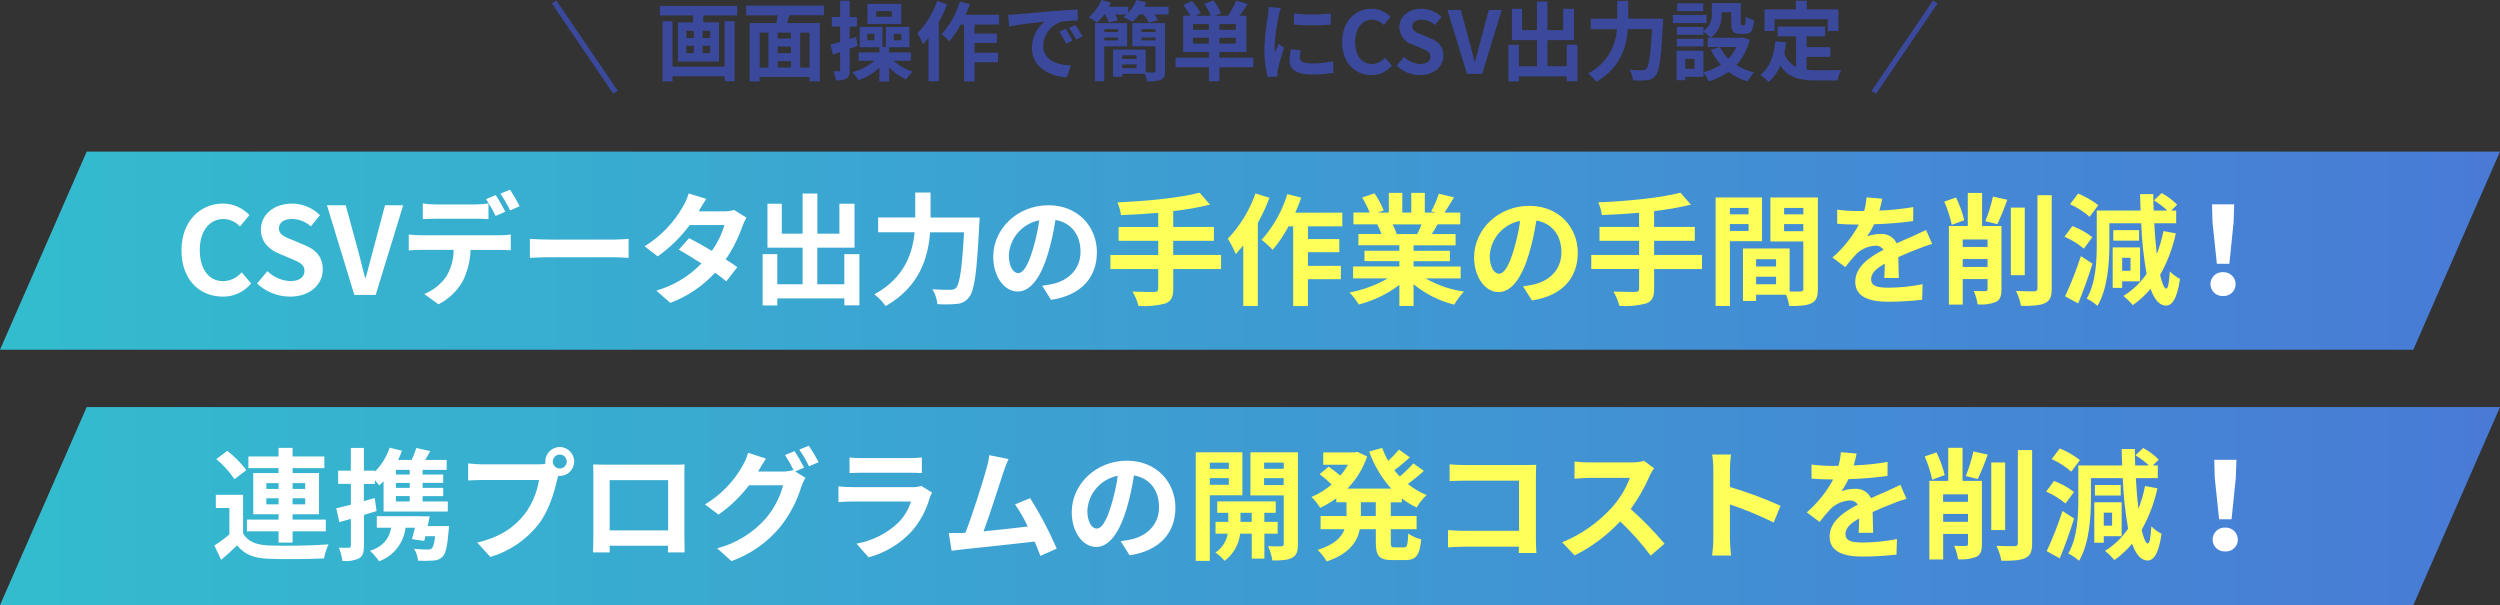 <?xml version="1.0" encoding="UTF-8"?><svg id="_レイヤー_2" xmlns="http://www.w3.org/2000/svg" xmlns:xlink="http://www.w3.org/1999/xlink" viewBox="0 0 557.25 134.9"><rect x="0" y="0" width="557.25" height="134.9" fill="#333333" stroke="none"/><defs><style>.cls-1{fill:url(#_名称未設定グラデーション_2);}.cls-2{fill:#fff;}.cls-3{fill:url(#_名称未設定グラデーション_2-2);}.cls-4{fill:#3a499c;}.cls-5{fill:#ffff5a;}</style><linearGradient id="_名称未設定グラデーション_2" x1="1058.26" y1="-17.8" x2="1059.26" y2="-17.8" gradientTransform="translate(-589714.57 -730.4) scale(557.25 -44.17)" gradientUnits="userSpaceOnUse"><stop offset="0" stop-color="#33bcce"/><stop offset="1" stop-color="#497ad6"/></linearGradient><linearGradient id="_名称未設定グラデーション_2-2" gradientTransform="translate(-589714.57 -673.45) scale(557.25 -44.17)" xlink:href="#_名称未設定グラデーション_2"/></defs><g id="_レイヤー_1-2"><g id="_グループ_17904"><g id="_グループ_17899"><g id="_グループ_17895"><path id="_パス_39653" class="cls-4" d="M136.71,20.91L123,.77l1-.68,13.71,20.14-.99.67Z"/><path id="_パス_39654" class="cls-4" d="M418.18,20.91l-1-.67L430.89.09l.99.68-13.71,20.14Z"/><path id="_パス_39652" class="cls-4" d="M161.53,14.84h-11.63V4.72h-2.23v13.42h2.23v-1.14h11.63v1.12h2.21V4.72h-2.22v10.13ZM158.29,8.47h-1.68v-1.62h1.68v1.62ZM158.29,11.84h-1.68v-1.64h1.68v1.64ZM152.98,10.2h1.67v1.64h-1.67v-1.64ZM152.98,6.85h1.67v1.62h-1.67v-1.62ZM147.09,1.31v2.14h7.39v1.54h-3.37v8.72h9.16V4.98h-3.5v-1.54h7.55V1.31h-17.24ZM180.44,15.05h-2.08v-7.79h2.08v7.79ZM169.33,7.26h1.96v7.8h-1.96v-7.8ZM176.3,8.59h-2.95v-1.33h2.95v1.33ZM173.35,13.63h2.95v1.42h-2.95v-1.42ZM176.3,11.84h-2.95v-1.46h2.95v1.46ZM183.65,3.41V1.25h-17.33v2.16h7.03c-.08.58-.19,1.18-.31,1.73h-5.93v13h2.21v-.99h11.11v.98h2.33V5.14h-7.32c.15-.56.35-1.14.52-1.73h7.68ZM198.8,3.73h-3.5v-1.27h3.5v1.27ZM200.88.86h-7.53v4.47h7.53V.86ZM191.16,10.24l-.37-2.02-1.39.46v-2.77h1.6v-2.12h-1.6V.17h-2.14v3.62h-1.86v2.12h1.86v3.45c-.81.23-1.52.44-2.14.6l.54,2.19c.5-.17,1.04-.35,1.6-.54v4c0,.21-.06.29-.27.29-.17,0-.69,0-1.23-.02.29.65.48,1.34.56,2.04.81.08,1.63-.06,2.37-.42.56-.35.71-.9.71-1.91v-4.72l1.76-.63ZM194.9,8.97h-1.58v-1.43h1.58v1.43ZM199.23,7.55h1.66v1.43h-1.66v-1.43ZM203.04,13.55v-1.85h-4.85v-1.17h4.53v-4.53h-5.26v4.45h-.75v-4.45h-5.08v4.53h4.39v1.17h-4.64v1.85h3.54c-1.44,1.21-3.14,2.08-4.97,2.54.53.54,1,1.13,1.41,1.77,1.73-.58,3.32-1.53,4.66-2.77v3.08h2.18v-3.14c1.07,1.14,2.35,2.05,3.78,2.68.4-.64.88-1.22,1.44-1.73-1.57-.5-3.01-1.33-4.24-2.43h3.87ZM208.89.23c-.94,2.68-2.43,5.14-4.39,7.2.49.78.92,1.59,1.27,2.44.38-.42.79-.9,1.19-1.39v9.63h2.31V4.93c.71-1.29,1.33-2.62,1.85-4l-2.23-.7ZM222.7,5.47v-2.17h-7.47c.36-.78.67-1.57.94-2.39l-2.21-.56c-.81,2.69-2.2,5.17-4.08,7.26.62.49,1.21,1.02,1.75,1.6.97-1.15,1.82-2.4,2.52-3.74h.73v12.67h2.35v-4.27h5.24v-2.12h-5.24v-2.18h4.99v-2.08h-4.99v-2.02h5.47ZM237.54,6.45l-1.43.6c.59.84,1.09,1.73,1.5,2.68l1.46-.66c-.46-.9-.97-1.78-1.54-2.62h0ZM239.7,5.56l-1.41.65c.6.82,1.13,1.69,1.58,2.6l1.44-.69c-.49-.88-1.03-1.74-1.61-2.56h0ZM224.7,3.29l.25,2.62c2.21-.48,6.22-.9,7.88-1.08-1.78,1.43-2.81,3.59-2.81,5.87,0,4.14,3.77,6.3,7.78,6.55l.89-2.64c-3.23-.15-6.16-1.29-6.16-4.43.08-2.45,1.69-4.59,4.02-5.33,1.22-.2,2.45-.28,3.68-.25l-.02-2.47c-1.35.06-3.43.17-5.39.33-3.49.31-6.64.6-8.24.73-.37.04-1.1.08-1.87.1h0ZM249.17,6.49v.64h-3.02v-.64h3.02ZM246.15,9.01v-.65h3.02v.65h-3.02ZM251.23,10.32v-5.16h-7.16v12.96h2.08v-7.8h5.08ZM254.45,9.01v-.65h3.1v.65h-3.1ZM257.55,6.49v.64h-3.1v-.64h3.1ZM250.15,15.19v-.83h3.2v.83h-3.2ZM253.35,12.32v.81h-3.2v-.81h3.2ZM259.69,5.16h-7.3v5.16h5.16v5.47c0,.29-.1.37-.39.37-.25,0-1.02.02-1.79-.02v-5.08h-7.28v6.06h2.06v-.67h5.03c.23.54.39,1.1.48,1.67,1.05.11,2.12-.02,3.12-.37.69-.31.9-.87.9-1.92V5.16ZM255.05,1.5c.17-.33.33-.65.46-.98l-2.19-.52c-.43,1.06-1.06,2.04-1.85,2.87v-1.37h-4.27c.15-.31.31-.62.44-.92l-2.14-.58c-.63,1.49-1.6,2.81-2.83,3.85.66.35,1.28.76,1.87,1.23.58-.57,1.11-1.19,1.58-1.85h.21c.35.57.63,1.18.85,1.81l2-.56c-.18-.43-.39-.85-.64-1.25h2.56c-.23.21-.46.4-.69.58.7.31,1.38.67,2.02,1.08.56-.5,1.06-1.05,1.5-1.66h1c.45.57.84,1.19,1.14,1.85l2.06-.58c-.23-.45-.51-.88-.83-1.27h3.18v-1.73h-5.43ZM265.93,9.72v-1.31h3.52v1.31h-3.52ZM269.45,6.66h-3.52v-1.29h3.52v1.29ZM275.46,6.66h-3.66v-1.29h3.66v1.29ZM275.46,9.72h-3.66v-1.31h3.66v1.31ZM279.37,12.86h-7.57v-1.25h6.03V3.5h-1.52c.58-.77,1.21-1.69,1.79-2.62l-2.56-.73c-.48,1.18-1.09,2.3-1.81,3.35h-2.95l1.39-.56c-.45-1.02-1.02-1.98-1.69-2.87l-2.06.77c.58.83,1.07,1.72,1.44,2.66h-3.41l1.19-.58c-.55-.96-1.21-1.87-1.94-2.7l-1.96.9c.59.75,1.12,1.54,1.6,2.37h-1.62v8.11h5.74v1.26h-7.43v2.12h7.43v3.14h2.35v-3.14h7.57v-2.12ZM288.42,3.02l.02,2.47c2.72.21,5.46.21,8.18,0v-2.47c-2.73.29-5.48.29-8.21,0h0ZM287.76,10.97c-.2.81-.31,1.65-.33,2.49,0,1.95,1.56,3.14,4.85,3.14,1.65.03,3.3-.1,4.93-.38l-.06-2.58c-1.57.34-3.17.51-4.77.5-1.93,0-2.66-.5-2.66-1.35,0-.54.09-1.08.23-1.6l-2.19-.21ZM282.81,1.54c-.02.63-.09,1.25-.19,1.87-.44,2.49-.71,5.02-.79,7.55-.02,2.1.23,4.2.75,6.24l2.2-.15c-.02-.27-.02-.58-.04-.79.01-.3.05-.59.12-.89.37-1.58.83-3.14,1.37-4.68l-1.2-.92c-.27.62-.58,1.25-.85,1.93-.05-.41-.08-.82-.08-1.23.13-2.35.44-4.69.92-6.99.12-.57.28-1.14.46-1.69l-2.67-.23ZM305.7,16.73c1.76.03,3.43-.74,4.54-2.1l-1.5-1.77c-.73.87-1.81,1.38-2.95,1.41-2.25,0-3.72-1.87-3.72-4.97s1.62-4.91,3.77-4.91c1,.03,1.94.46,2.62,1.19l1.5-1.81c-1.09-1.15-2.59-1.81-4.18-1.83-3.6,0-6.62,2.75-6.62,7.45s2.93,7.34,6.53,7.34ZM316.5,16.73c3.29,0,5.24-1.98,5.24-4.31,0-2.06-1.14-3.16-2.87-3.87l-1.86-.79c-1.21-.48-2.23-.85-2.23-1.87,0-.94.81-1.5,2.06-1.5,1.12,0,2.19.42,3.02,1.18l1.44-1.79c-1.19-1.18-2.79-1.83-4.47-1.83-2.89,0-4.93,1.79-4.93,4.12.05,1.76,1.21,3.3,2.89,3.83l1.91.81c1.27.54,2.14.87,2.14,1.92,0,1-.79,1.64-2.27,1.64-1.36-.07-2.64-.63-3.62-1.58l-1.64,1.96c1.4,1.33,3.26,2.07,5.2,2.08h0ZM326.98,16.46h3.39l4.37-14.25h-2.89l-1.85,6.93c-.44,1.58-.77,3-1.21,4.6h-.1c-.46-1.6-.75-3.02-1.19-4.6l-1.89-6.93h-2.98l4.36,14.25ZM349.22,9.97v4.79h-4.29v-5.81h5.91V1.96h-2.41v4.76h-3.5V.34h-2.35v6.37h-3.31V1.96h-2.27v6.99h5.58v5.82h-4.02v-4.79h-2.33v8.16h2.33v-1.12h10.67v1.1h2.39v-8.15h-2.39ZM362.93,4.16V.19h-2.45v3.97h-5.89v2.35h5.8c-.22,4.19-2.66,7.95-6.4,9.85.68.53,1.29,1.16,1.79,1.87,5.41-3.06,6.76-7.74,7.07-11.73h5.39c-.31,5.72-.69,8.24-1.27,8.84-.24.23-.57.34-.9.31-.5,0-1.64,0-2.85-.1.45.72.72,1.53.79,2.37,1.03.07,2.06.05,3.08-.04.78-.04,1.5-.44,1.96-1.07.85-1,1.23-3.89,1.62-11.55.04-.31.06-1.1.06-1.1h-7.8ZM379.66.75h-5.82v1.73h5.82V.75ZM380.39,3.33h-7.52v1.81h7.53v-1.81ZM379.7,8.65h-5.93v1.71h5.93v-1.71ZM387.05,10.48c-.45.97-1.06,1.85-1.81,2.6-.77-.75-1.4-1.63-1.87-2.6h3.68ZM377.7,15.33h-2.04v-2.22h2.04v2.22ZM388.5,8.32l-.38.1h-6.78c1.66-1.26,2.56-3.29,2.39-5.37v-.33h2.16v2.33c0,1.91.44,2.5,1.98,2.5h1.12c1.29,0,1.79-.67,1.98-3.06-.66-.17-1.29-.44-1.87-.81-.02,1.68-.1,1.93-.35,1.93h-.48c-.21,0-.25-.06-.25-.6V.69h-6.45v2.29c.14,1.56-.58,3.07-1.87,3.95v-.92h-5.93v1.75h5.93v-.73c.58.41,1.12.87,1.6,1.39h-.65v2.06h2.68l-1.96.63c.57,1.21,1.31,2.34,2.21,3.33-1.19.77-2.51,1.33-3.89,1.66v-4.79h-5.97v6.57h1.95v-.75h4.02v-.98c.48.61.88,1.28,1.19,1.98,1.57-.46,3.06-1.17,4.41-2.1,1.28.95,2.71,1.66,4.24,2.1.41-.72.91-1.39,1.48-1.98-1.4-.33-2.74-.89-3.97-1.66,1.44-1.59,2.45-3.52,2.96-5.6l-1.5-.56ZM395.56,4.28h11.84v2.64h2.37V2.1h-7.04V.17h-2.43v1.93h-6.99v4.81h2.25v-2.64ZM402.7,12.67h5.3v-2.16h-5.3v-2.41h4.12v-2.18h-10.59v2.18h4.1v6.8c-1.24-.62-2.19-1.71-2.62-3.02.17-.77.31-1.58.42-2.44l-2.39-.23c-.35,3.29-1.29,5.95-3.37,7.49.67.46,1.3.99,1.89,1.56,1.13-1,2.01-2.26,2.58-3.66,1.73,2.75,4.37,3.33,7.93,3.33h4.81c.16-.81.43-1.6.81-2.33-1.29.06-4.47.06-5.51.06-.73,0-1.47-.04-2.2-.12v-2.87Z"/><path id="_パス_39648" class="cls-1" d="M19.33,33.79L0,77.96h537.92l19.33-44.17H19.33Z"/><path id="_パス_39650" class="cls-3" d="M19.33,90.73L0,134.9h537.92l19.33-44.17H19.33Z"/><path id="_パス_39655-2" class="cls-2" d="M49.61,66.12c2.46.04,4.81-1.04,6.37-2.94l-2.11-2.48c-1.03,1.22-2.53,1.94-4.13,1.97-3.16,0-5.21-2.62-5.21-6.97s2.27-6.89,5.29-6.89c1.4.04,2.73.64,3.67,1.67l2.1-2.54c-1.52-1.62-3.64-2.54-5.86-2.57-5.04,0-9.28,3.86-9.28,10.45s4.1,10.29,9.15,10.29ZM64.6,66.12c4.61,0,7.34-2.78,7.34-6.05,0-2.89-1.59-4.43-4.02-5.43l-2.62-1.1c-1.7-.68-3.13-1.19-3.13-2.62,0-1.32,1.13-2.11,2.89-2.11,1.57,0,3.08.6,4.24,1.65l2.02-2.51c-1.67-1.65-3.92-2.57-6.26-2.57-4.05,0-6.91,2.51-6.91,5.78,0,2.92,2.02,4.54,4.05,5.37l2.67,1.13c1.78.76,3,1.22,3,2.7,0,1.4-1.11,2.3-3.19,2.3-1.91-.1-3.71-.89-5.08-2.22l-2.3,2.75c1.97,1.87,4.58,2.91,7.3,2.92ZM78.99,65.74h4.75l6.13-19.98h-4.05l-2.59,9.72c-.62,2.21-1.08,4.21-1.7,6.45h-.14c-.65-2.24-1.05-4.24-1.67-6.45l-2.65-9.72h-4.19l6.1,19.98ZM115.84,45.95c-.65-1.27-1.37-2.49-2.16-3.67l-2.13.89c.8,1.19,1.52,2.44,2.16,3.73l2.13-.94ZM112.63,47.19c-.51-1-1.46-2.7-2.13-3.7l-2.16.89c.78,1.21,1.5,2.46,2.13,3.76l2.16-.95ZM105.96,48.75c.94,0,2,.03,2.92.08v-3.48c-.97.14-1.94.21-2.92.22h-8.83c-.97,0-1.93-.07-2.89-.22v3.49c.81-.05,1.97-.08,2.89-.08h8.83ZM93.7,52.43c-.87,0-1.73-.05-2.59-.16v3.54c.76-.05,1.81-.11,2.59-.11h7.42c0,2.1-.59,4.17-1.67,5.97-1.22,1.73-2.92,3.07-4.88,3.86l3.16,2.3c2.28-1.15,4.17-2.96,5.43-5.18,1.06-2.17,1.65-4.53,1.73-6.94h6.51c.76,0,1.78.03,2.46.08v-3.51c-.81.1-1.64.16-2.46.16h-17.69ZM118.11,57.48c1-.08,2.81-.14,4.35-.14h14.5c1.13,0,2.51.11,3.16.14v-4.24c-.7.05-1.92.16-3.16.16h-14.5c-1.4,0-3.38-.08-4.35-.16v4.24ZM163.6,46.81c-.77.21-1.56.31-2.35.3h-5.53l.03-.03c.32-.57,1.03-1.81,1.67-2.75l-3.92-1.22c-.28.99-.69,1.95-1.21,2.83-2.06,3.67-5.03,6.76-8.61,8.96l2.93,2.24c2.73-1.93,5.13-4.28,7.13-6.97h7.75c-.62,2.06-1.57,4-2.81,5.75-1.81-1.08-3.64-2.11-5.08-2.84l-2.29,2.57c1.38.78,3.21,1.89,5.05,3.08-2.77,2.86-6.24,4.94-10.07,6.05l3.13,2.73c3.8-1.42,7.22-3.73,9.96-6.72.87.6,1.71,1.24,2.51,1.92l2.46-3.16c-.68-.49-1.59-1.11-2.59-1.73,1.57-2.29,2.82-4.78,3.73-7.4.24-.66.54-1.3.89-1.92l-2.76-1.7ZM188.2,56.64v6.72h-6.02v-8.15h8.29v-9.8h-3.37v6.67h-4.91v-8.94h-3.29v8.94h-4.64v-6.67h-3.19v9.8h7.83v8.15h-5.64v-6.72h-3.27v11.45h3.27v-1.57h14.95v1.54h3.35v-11.42h-3.35ZM207.42,48.48v-5.56h-3.42v5.56h-8.26v3.29h8.13c-.47,4.73-2.27,10.18-8.97,13.83.96.75,1.8,1.63,2.51,2.62,7.59-4.29,9.48-10.85,9.91-16.44h7.56c-.43,8.02-.97,11.56-1.78,12.39-.34.32-.8.48-1.27.43-.7,0-2.29,0-4-.13.63,1,1.01,2.14,1.11,3.32,1.44.1,2.88.08,4.32-.05,1.1-.06,2.11-.62,2.75-1.51,1.19-1.4,1.73-5.45,2.27-16.2.05-.43.08-1.54.08-1.54h-10.94ZM226.95,60.88c-1,0-2.08-1.32-2.08-4.02.22-3.83,3.01-7.02,6.78-7.75-.31,2.19-.79,4.36-1.43,6.48-1.08,3.62-2.16,5.29-3.27,5.29ZM234.29,66.84c6.75-1.03,10.21-5.02,10.21-10.64s-4.18-10.45-10.8-10.45c-6.94,0-12.31,5.29-12.31,11.45,0,4.51,2.51,7.78,5.45,7.78s5.24-3.29,6.83-8.69c.69-2.38,1.22-4.81,1.59-7.26,3.59.62,5.59,3.38,5.59,7.07,0,3.89-2.65,6.34-6.07,7.16-.7.16-1.46.3-2.48.43l1.99,3.16ZM494.14,58.8h2.78l.95-9.23.13-4.03h-4.94l.11,4.02.97,9.24ZM495.52,65.98c1.46.09,2.71-1.01,2.8-2.47,0-.06,0-.12,0-.17,0-1.48-1.2-2.68-2.68-2.68-.04,0-.09,0-.13,0-1.48-.07-2.73,1.07-2.8,2.54,0,.04,0,.09,0,.13,0,1.46,1.18,2.64,2.63,2.65.06,0,.12,0,.17,0Z"/><path id="_パス_39656-2" class="cls-2" d="M59.37,112.42v-1.35h2.73v1.35h-2.73ZM59.37,107.69h2.73v1.3h-2.73v-1.3ZM68.03,107.69v1.3h-2.81v-1.3h2.81ZM68.03,112.42h-2.81v-1.35h2.81v1.35ZM62.09,120.95h3.13v-2.51h7.4v-2.62h-7.4v-1.19h5.89v-9.18h-5.89v-1.11h7.07v-2.59h-7.07v-1.92h-3.13v1.92h-6.72v2.59h6.72v1.11h-5.64v9.18h5.64v1.19h-7.05v2.62h7.05v2.51ZM54.91,104.78c-1.22-1.61-2.65-3.05-4.24-4.29l-2.46,1.84c1.56,1.29,2.92,2.8,4.05,4.48l2.65-2.02ZM54.18,110.29h-6.07v2.94h3.02v5.89c-1.06.9-2.18,1.73-3.35,2.48l1.52,3.19c1.37-1.16,2.48-2.19,3.56-3.24,1.62,2.08,3.78,2.86,6.99,3,3.29.14,9.02.08,12.37-.08.21-1.08.55-2.13,1-3.13-3.73.3-10.1.38-13.34.24-2.75-.11-4.64-.86-5.7-2.67v-8.62ZM91.33,105.78h-3.08v-1.05h3.08v1.05ZM91.33,108.75h-3.08v-1.11h3.08v1.11ZM91.33,111.77h-3.08v-1.19h3.08v1.19ZM83.5,111.02l-2.4.68v-3.83h2.46v-.84c.38.43.76.86.97,1.16.32-.27.65-.59.97-.92v6.75h14.31v-2.24h-5.61v-1.19h4.59v-1.84h-4.59v-1.11h4.59v-1.86h-4.59v-1.05h5.37v-2.21h-4.78c.35-.62.73-1.3,1.11-1.97l-3.1-.7c-.29.91-.63,1.8-1.03,2.67h-3.02c.32-.67.6-1.35.84-2.05l-2.75-.68c-.66,2.01-1.78,3.84-3.27,5.35v-.22h-2.46v-5.08h-2.91v5.08h-2.83v2.94h2.84v4.64c-1.22.32-2.35.59-3.27.81l.7,3.08c.81-.22,1.67-.46,2.57-.73v5.97c0,.35-.14.46-.46.46-.74.03-1.48.02-2.21-.03.38.96.64,1.95.78,2.97,1.28.15,2.58-.05,3.75-.59.81-.51,1.05-1.32,1.05-2.8v-6.86c.94-.27,1.89-.57,2.81-.86l-.4-2.89ZM95.33,117.25c.16-.73.32-1.46.46-2.16h-2.05v-.03h-9.75v2.57h3.21c-.48,2.62-1.94,4.21-4.72,5.16.77.69,1.45,1.47,2.02,2.32,3.22-1.18,5.49-4.07,5.89-7.48h2.11c-.22.92-.46,1.81-.67,2.54l2.73.4c.08-.32.19-.67.27-1.05h2.16c-.19,1.62-.43,2.43-.76,2.73-.27.19-.61.28-.94.24-.54,0-1.76-.03-3-.16.5.8.81,1.71.89,2.65,1.12.06,2.25.05,3.38-.03.77,0,1.52-.3,2.08-.84.7-.7,1.08-2.32,1.35-5.72.06-.38.09-.75.11-1.13h-4.75ZM124.79,104.43c-.86,0-1.55-.68-1.57-1.54,0-.86.7-1.57,1.57-1.57.86.01,1.54.71,1.54,1.57,0,.85-.69,1.53-1.54,1.54ZM107.56,103.51c-1.07-.01-2.15-.09-3.21-.22v3.81c.7-.05,1.97-.11,3.21-.11h12.58c-.43,2.76-1.53,5.37-3.19,7.61-2.19,2.75-5.21,5.07-10.58,6.34l2.94,3.21c4.31-1.28,8.11-3.89,10.85-7.45,2.27-3,3.43-7.18,4.05-9.83l.22-.81c.12.02.23.03.35.03,1.77-.01,3.2-1.44,3.21-3.21,0-1.78-1.44-3.22-3.21-3.24-1.79,0-3.23,1.45-3.24,3.24,0,.17.02.34.05.51-.51.07-1.02.11-1.54.11h-12.5ZM148.93,107.02v11.2h-13.04v-11.2h13.04ZM152.54,106.15c0-.81,0-1.81.05-2.62-.97.05-2,.05-2.67.05h-14.85c-.73,0-1.75-.03-2.86-.05.05.76.05,1.86.05,2.62v13.2c0,1.3-.05,3.64-.08,3.78h3.73l-.03-1.49h13.02l-.03,1.49h3.73c0-.11-.05-2.7-.05-3.75v-13.23ZM179.24,104.26c-.64-1.27-1.36-2.51-2.13-3.7l-2.13.86c.73,1.12,1.39,2.28,1.97,3.48l-.19-.11c-.76.22-1.55.33-2.35.32h-5.43l.08-.14c.32-.59,1.03-1.81,1.67-2.75l-3.97-1.3c-.28.99-.69,1.95-1.21,2.84-1.99,3.59-4.9,6.58-8.42,8.67l3.02,2.27c2.6-1.8,4.9-4.01,6.8-6.53h7.61c-.73,2.7-2.03,5.21-3.83,7.34-2.87,3.28-6.66,5.62-10.88,6.7l3.19,2.86c4.25-1.52,8.01-4.16,10.88-7.64,2.13-2.68,3.73-5.74,4.72-9.02.24-.67.54-1.31.89-1.92l-2.29-1.4,1.99-.84ZM178.16,100.21c.82,1.18,1.55,2.43,2.16,3.73l2.16-.92c-.66-1.26-1.39-2.49-2.19-3.67l-2.13.86ZM205.35,108.31c-.64.2-1.3.3-1.97.27h-13.36c-.84,0-2-.05-3.13-.16v3.51c1.13-.11,2.48-.14,3.13-.14h13.04c-.55,1.75-1.5,3.35-2.78,4.67-2.59,2.46-5.85,4.1-9.37,4.72l2.7,3.05c3.7-.99,7.04-3.01,9.64-5.83,1.87-2.17,3.23-4.72,4-7.48.15-.39.32-.77.51-1.13l-2.41-1.49ZM189.37,105.45c.78-.05,1.94-.08,2.81-.08h10.34c.97,0,2.24.03,2.97.08v-3.48c-.97.1-1.94.15-2.92.14h-10.4c-.94.01-1.88-.03-2.81-.14v3.48ZM235.54,122.27c-1.68-3.89-3.66-7.64-5.91-11.23l-3.38,1.38c1.09,1.56,2.04,3.21,2.84,4.94-2.73.32-6.56.76-9.85,1.08,1.35-3.62,3.54-10.48,4.4-13.12.33-1.02.72-2.02,1.16-3l-4.29-.86c-.13,1.05-.35,2.09-.65,3.1-.78,2.81-3.1,10.21-4.67,14.2l-.73.03c-.89.03-2.05.03-2.97.03l.62,3.95c.86-.11,1.86-.24,2.54-.32,3.4-.35,11.58-1.22,15.98-1.73.49,1.16.92,2.27,1.27,3.19l3.65-1.62ZM244.45,117.82c-1,0-2.08-1.32-2.08-4.02.22-3.83,3.01-7.02,6.78-7.75-.31,2.19-.79,4.36-1.43,6.48-1.08,3.62-2.16,5.29-3.27,5.29ZM251.79,123.78c6.75-1.03,10.21-5.02,10.21-10.64s-4.18-10.45-10.8-10.45c-6.94,0-12.31,5.29-12.31,11.45,0,4.51,2.51,7.78,5.45,7.78s5.24-3.29,6.83-8.69c.69-2.38,1.22-4.81,1.59-7.26,3.59.62,5.59,3.38,5.59,7.07,0,3.89-2.65,6.34-6.07,7.16-.7.16-1.46.3-2.48.43l2,3.16ZM494.63,115.74h2.78l.95-9.23.14-4.02h-4.94l.11,4.02.97,9.23ZM496.01,122.92c1.46.09,2.71-1.01,2.8-2.47,0-.06,0-.12,0-.17,0-1.48-1.2-2.68-2.68-2.68-.04,0-.09,0-.13,0-1.48-.07-2.73,1.07-2.81,2.54,0,.04,0,.09,0,.13,0,1.46,1.17,2.64,2.63,2.65.06,0,.12,0,.18,0Z"/><path id="_パス_39662-2" class="cls-5" d="M272.17,56.82h-10.66v-3.15h9.07v-3.08h-9.07v-3.54c2.76-.3,5.51-.78,8.21-1.43l-2.32-2.67c-4.43,1.16-11.83,1.89-18.33,2.16.4.9.67,1.86.81,2.84,2.65-.11,5.48-.27,8.29-.51v3.16h-8.83v3.08h8.83v3.16h-10.66v3.13h10.66v4.35c0,.54-.24.73-.86.76-.59,0-2.86,0-4.86-.08.59,1,1.03,2.07,1.32,3.19,2.01.15,4.04-.03,5.99-.54,1.27-.51,1.76-1.35,1.76-3.27v-4.4h10.66v-3.14ZM279.84,43.11c-1.31,3.77-3.41,7.21-6.16,10.1.69,1.09,1.29,2.24,1.78,3.43.54-.59,1.11-1.27,1.67-1.94v13.5h3.24v-18.5c1-1.81,1.87-3.68,2.59-5.62l-3.13-.97ZM299.2,50.45v-3.05h-10.48c.5-1.09.95-2.21,1.32-3.35l-3.1-.78c-1.14,3.77-3.09,7.25-5.72,10.18.87.68,1.7,1.43,2.46,2.24,1.36-1.62,2.55-3.37,3.54-5.24h1.03v17.77h3.29v-5.99h7.34v-2.97h-7.34v-3.05h6.99v-2.92h-6.99v-2.84h7.66ZM316.86,50.02c-.3.73-.62,1.51-.95,2.16h-5.05l.46-.08c-.25-.72-.55-1.41-.92-2.08h6.45ZM325.58,62.06v-2.65h-10.5v-1.19h8.1v-2.32h-8.1v-1.22h9.37v-2.51h-5.29c.4-.65.84-1.38,1.27-2.16h5.07v-2.62h-3.51c.62-.94,1.35-2.16,2.11-3.4l-3.38-.81c-.44,1.36-1.01,2.67-1.7,3.91l.97.3h-2.4v-4.4h-3.02v4.4h-2v-4.4h-3v4.4h-2.46l1.32-.49c-.55-1.34-1.24-2.61-2.05-3.81l-2.75.94c.64,1.07,1.2,2.19,1.67,3.35h-3.62v2.62h5.64l-.32.05c.37.67.68,1.38.92,2.11h-5.13v2.51h9.13v1.22h-7.78v2.32h7.78v1.19h-10.32v2.65h7.75c-2.66,1.51-5.54,2.57-8.53,3.16.78.81,1.47,1.71,2.05,2.67,3.27-.85,6.35-2.33,9.05-4.37v4.7h3.16v-4.86c2.65,2.18,5.75,3.74,9.07,4.56.6-1.06,1.33-2.03,2.16-2.92-3.01-.43-5.92-1.43-8.56-2.94h7.83ZM334.14,61.01c-1,0-2.08-1.32-2.08-4.02.22-3.83,3.01-7.02,6.78-7.75-.31,2.19-.79,4.36-1.43,6.48-1.08,3.62-2.16,5.29-3.27,5.29h0ZM341.48,66.97c6.75-1.03,10.21-5.02,10.21-10.64s-4.18-10.45-10.8-10.45c-6.94,0-12.31,5.29-12.31,11.45,0,4.51,2.51,7.78,5.45,7.78s5.24-3.29,6.83-8.69c.69-2.38,1.22-4.81,1.59-7.26,3.59.62,5.59,3.38,5.59,7.07,0,3.89-2.65,6.34-6.08,7.16-.7.16-1.46.3-2.48.43l2,3.16ZM379.36,56.82h-10.66v-3.15h9.07v-3.08h-9.07v-3.54c2.76-.3,5.5-.78,8.2-1.43l-2.32-2.67c-4.43,1.16-11.83,1.89-18.33,2.16.4.9.67,1.86.81,2.83,2.65-.11,5.48-.27,8.29-.51v3.16h-8.82v3.08h8.83v3.16h-10.67v3.13h10.67v4.35c0,.54-.24.73-.86.76-.59,0-2.86,0-4.86-.08.59,1,1.03,2.07,1.32,3.19,2.01.15,4.04-.03,5.99-.54,1.27-.51,1.76-1.35,1.76-3.27v-4.4h10.67v-3.14ZM389.76,46.35v1.43h-4.16v-1.43h4.16ZM385.6,51.48v-1.54h4.16v1.54h-4.16ZM392.76,53.77v-9.75h-10.35v24.19h3.19v-14.45h7.16ZM397.67,51.53v-1.59h4.29v1.59h-4.29ZM401.97,46.35v1.43h-4.29v-1.43h4.29ZM391.44,63.36v-1.67h4.45v1.67h-4.45ZM395.89,57.77v1.62h-4.45v-1.62h4.45ZM405.2,44.02h-10.58v9.8h7.34v10.56c0,.43-.16.59-.65.59-.35.03-1.35.03-2.4,0v-9.58h-10.4v11.69h2.92v-1.38h6.7c.32.81.56,1.65.7,2.51,2.32,0,3.89-.08,4.94-.62,1.08-.51,1.43-1.46,1.43-3.19v-20.39ZM423.24,61.98c-.03-1.22-.08-3.19-.11-4.67,1.65-.76,3.16-1.35,4.35-1.81,1.04-.44,2.1-.82,3.19-1.13l-1.35-3.11c-.97.46-1.92.92-2.94,1.38-1.11.49-2.24.94-3.62,1.59-.64-1.36-2.06-2.19-3.56-2.08-1.03,0-2.06.17-3.02.54.6-.85,1.11-1.75,1.54-2.7,2.92-.09,5.83-.32,8.72-.7l.03-3.13c-2.5.42-5.03.68-7.56.78.32-1.08.51-2,.65-2.65l-3.51-.3c-.07,1.03-.25,2.06-.54,3.05h-1.3c-1.57,0-3.14-.09-4.7-.3v3.13c1.46.14,3.43.19,4.51.19h.32c-1.5,2.78-3.5,5.27-5.89,7.34l2.86,2.14c.77-1.03,1.6-2.01,2.48-2.94,1.13-1.09,2.62-1.74,4.18-1.84.74-.05,1.45.3,1.86.92-3.05,1.57-6.29,3.73-6.29,7.13s3.16,4.45,7.34,4.45c2.53-.01,5.05-.16,7.56-.43l.11-3.48c-2.5.5-5.04.76-7.59.78-2.62,0-3.89-.4-3.89-1.89,0-1.32,1.08-2.38,3.05-3.46-.03,1.16-.05,2.4-.11,3.19h3.22ZM437.84,49.1c-.43-1.75-1.04-3.45-1.84-5.08l-2.62.92c.73,1.67,1.29,3.4,1.67,5.18l2.78-1.03ZM437.49,59.5v-1.76h5.54v1.76h-5.54ZM443.03,53.37v1.67h-5.54v-1.67h5.54ZM446.13,50.37h-4.32v-7.37h-3.19v7.37h-4.21v17.53h3.08v-5.7h5.54v2.21c0,.35-.14.46-.49.49-.38,0-1.54,0-2.59-.05.42.96.71,1.97.86,3,1.38.13,2.78-.05,4.08-.54.97-.51,1.24-1.35,1.24-2.84v-14.1ZM445.21,49.97c.83-1.78,1.57-3.6,2.21-5.45l-3.19-.7c-.41,1.87-.98,3.71-1.7,5.48l2.67.67ZM451.32,46.27h-3.1v15.07h3.1v-15.07ZM454.15,43.51v20.73c0,.51-.22.68-.73.7-.57,0-2.3,0-4.05-.08.53,1.05.9,2.17,1.11,3.32,2.46.03,4.27-.08,5.37-.62s1.48-1.4,1.48-3.29v-20.76h-3.19ZM467.7,45.73c-1.37-1.06-2.88-1.93-4.48-2.59l-1.81,2.38c1.59.71,3.07,1.66,4.37,2.81l1.92-2.59ZM466.38,52.85c-1.35-1.04-2.85-1.87-4.45-2.46l-1.75,2.37c1.56.68,3.02,1.58,4.32,2.67l1.89-2.59ZM463.82,57.09c-.98,3.06-2.16,6.05-3.51,8.96l2.92,1.59c1.11-2.7,2.27-5.91,3.19-8.88l-2.59-1.67ZM474.89,57.47v2.89h-1.86v-2.89h1.86ZM477.02,62.71v-7.56h-6.1v9.02h2.11v-1.46h3.99ZM476.8,51.29h-5.75v2.35h5.75v-2.35ZM482.23,51.53c-.35,1.74-.84,3.45-1.48,5.1-.24-2.02-.43-4.35-.57-6.86h4.89v-2.84h-1.1l1.32-1.3c-1.01-1.03-2.18-1.91-3.46-2.59l-1.73,1.62c1.08.65,2.08,1.41,3,2.27h-3.05c-.05-1.19-.08-2.4-.08-3.65h-2.94c.03,1.24.05,2.46.11,3.65h-9.77v7.53c0,3.64-.19,8.61-2.24,12.1.87.43,1.68.97,2.4,1.62,2.27-3.78,2.65-9.67,2.65-13.72v-4.7h7.1c.13,3.78.53,7.54,1.19,11.26-1.34,2-3.1,3.69-5.15,4.94.76.62,1.46,1.31,2.1,2.05,1.47-1.03,2.8-2.26,3.94-3.64.84,2.4,1.97,3.73,3.46,3.75,1.11,0,2.43-1.05,3.1-5.97-.84-.42-1.61-.98-2.27-1.65-.14,2.48-.4,3.86-.78,3.83-.49-.03-.95-1.16-1.38-3.05,1.63-2.89,2.81-6.02,3.51-9.26l-2.75-.51Z"/><path id="_パス_39663-2" class="cls-5" d="M273.91,103.13v1.38h-4.24v-1.38h4.24ZM269.67,108.07v-1.49h4.24v1.48h-4.24ZM276.93,110.39v-9.56h-10.4v24.19h3.13v-14.63h7.27ZM276.5,116.33v-2.03h2.51v2.03h-2.51ZM284.79,118.95v-2.62h-2.97v-2.03h2.54v-2.54h-13.04v2.54h2.46v2.03h-2.84v2.62h2.73c-.3,1.72-1.29,3.25-2.75,4.21.75.53,1.44,1.15,2.05,1.84,1.93-1.45,3.18-3.64,3.46-6.05h2.59v5.56h2.81v-5.56h2.97ZM281.76,108.12v-1.54h4.37v1.54h-4.37ZM286.14,103.12v1.38h-4.37v-1.38h4.37ZM289.3,100.82h-10.58v9.61h7.43v10.8c0,.38-.13.54-.57.54-.4.03-1.73.03-2.94-.03.48,1.01.81,2.08.97,3.19,2.05,0,3.46-.08,4.43-.62.97-.5,1.27-1.39,1.27-3.04v-20.45ZM306.66,115.01h-3.32v-3.05h3.32v3.05ZM312.46,111.96v-.86c1.03.79,2.15,1.47,3.32,2.02.6-1.03,1.35-1.97,2.22-2.78-1.51-.61-2.92-1.44-4.18-2.46,1.24-.91,2.43-1.88,3.56-2.92l-2.35-1.67c-.93,1.05-1.94,2.03-3.02,2.92-.43-.46-.84-.92-1.21-1.4,1.11-.81,2.35-1.86,3.46-2.86l-2.43-1.73c-.74.89-1.54,1.73-2.4,2.51-.53-.92-.98-1.89-1.35-2.89l-2.89.81c1.08,3.05,2.75,5.86,4.91,8.26h-9.77c2-2.02,3.5-4.48,4.4-7.18l-2.16-1-.57.11h-7.05v2.75h5.51c-.49.86-1.05,1.68-1.7,2.43-.76-.65-1.78-1.43-2.59-2l-2.02,1.67c.94.71,1.83,1.48,2.67,2.3-1.34,1.16-2.85,2.1-4.48,2.78.74.74,1.39,1.55,1.94,2.43,1.26-.6,2.46-1.31,3.59-2.13v.89h2.27v3.05h-5.78v2.94h5.35c-.68,1.81-2.29,3.48-6.02,4.62.8.76,1.49,1.62,2.05,2.57,4.99-1.68,6.77-4.35,7.37-7.18h3.56v2.94c0,3,.73,3.94,3.64,3.94h2.94c2.38,0,3.21-1.08,3.54-4.64-1.04-.23-2.02-.66-2.89-1.27-.11,2.54-.24,3.08-.95,3.08h-2.08c-.76,0-.86-.16-.86-1.13v-2.92h5.75v-2.94h-5.75v-3.05h2.45ZM342.46,123.27c-.05-.81-.11-2.24-.11-3.19v-13.99c0-.78.05-1.86.08-2.48-.46.03-1.59.05-2.38.05h-13.58c-.95,0-2.35-.05-3.35-.16v3.75c.76-.05,2.21-.11,3.35-.11h12.12v11.18h-12.45c-1.21,0-2.43-.08-3.38-.16v3.86c.89-.08,2.43-.16,3.48-.16h12.31c0,.51,0,.97-.03,1.4h3.91ZM366.46,102.72c-.91.25-1.86.37-2.81.35h-9.5c-1.06,0-2.13-.07-3.19-.19v3.83c.57-.03,2.05-.19,3.19-.19h9.15c-.92,2.44-2.28,4.68-4.02,6.61-3.07,3.38-6.85,6.02-11.07,7.75l2.78,2.92c3.81-1.9,7.25-4.47,10.15-7.59,2.47,2.35,4.75,4.91,6.8,7.64l3.08-2.67c-2.32-2.75-4.84-5.33-7.53-7.72,1.68-2.32,3.1-4.8,4.24-7.42.27-.58.59-1.14.95-1.67l-2.21-1.65ZM396.89,112.74c-3.66-1.65-7.43-3.05-11.29-4.19v-3.97c.02-1.09.1-2.18.24-3.27h-4.21c.18,1.08.28,2.17.27,3.27v15.5c0,1.26-.1,2.51-.27,3.75h4.21c-.11-1.08-.24-2.97-.24-3.75v-7.64c3.34,1.12,6.59,2.46,9.75,4.02l1.54-3.73ZM417.52,118.79c-.03-1.22-.08-3.19-.11-4.67,1.65-.76,3.16-1.35,4.35-1.81,1.04-.44,2.1-.82,3.19-1.13l-1.35-3.11c-.97.46-1.92.92-2.94,1.38-1.11.49-2.24.94-3.62,1.59-.64-1.36-2.06-2.19-3.56-2.08-1.03,0-2.06.17-3.02.54.6-.85,1.11-1.75,1.54-2.7,2.92-.09,5.83-.32,8.72-.7l.03-3.13c-2.5.42-5.03.68-7.56.78.32-1.08.51-2,.65-2.65l-3.51-.3c-.07,1.03-.25,2.06-.54,3.05h-1.3c-1.57,0-3.14-.09-4.7-.3v3.13c1.46.14,3.43.19,4.51.19h.32c-1.5,2.78-3.5,5.27-5.89,7.34l2.86,2.13c.77-1.03,1.6-2.01,2.48-2.94,1.13-1.09,2.62-1.74,4.18-1.84.74-.05,1.45.3,1.86.92-3.05,1.57-6.29,3.73-6.29,7.13s3.16,4.45,7.34,4.45c2.53-.01,5.05-.16,7.56-.43l.11-3.48c-2.5.5-5.04.76-7.59.78-2.62,0-3.89-.4-3.89-1.89,0-1.32,1.08-2.38,3.05-3.46-.03,1.16-.05,2.4-.11,3.19h3.22ZM433.48,105.91c-.43-1.75-1.04-3.45-1.84-5.08l-2.62.92c.73,1.67,1.29,3.4,1.67,5.18l2.78-1.03ZM433.13,116.31v-1.76h5.54v1.76h-5.54ZM438.66,110.18v1.67h-5.54v-1.67h5.54ZM441.77,107.18h-4.32v-7.37h-3.19v7.37h-4.21v17.53h3.08v-5.7h5.54v2.21c0,.35-.14.46-.49.49-.38,0-1.54,0-2.59-.05.42.96.71,1.97.86,3,1.38.13,2.78-.05,4.08-.54.97-.51,1.24-1.35,1.24-2.84v-14.1ZM440.85,106.78c.83-1.78,1.57-3.6,2.21-5.45l-3.19-.7c-.41,1.87-.98,3.71-1.7,5.48l2.67.67ZM446.95,103.08h-3.1v15.07h3.1v-15.07ZM449.78,100.32v20.73c0,.51-.22.68-.73.7-.57,0-2.3,0-4.05-.08.53,1.05.9,2.17,1.11,3.32,2.46.03,4.27-.08,5.37-.62s1.48-1.4,1.48-3.29v-20.76h-3.19ZM463.61,102.54c-1.37-1.06-2.88-1.93-4.48-2.59l-1.81,2.38c1.59.71,3.07,1.66,4.37,2.81l1.92-2.59ZM462.29,109.66c-1.35-1.04-2.85-1.87-4.45-2.46l-1.75,2.37c1.56.68,3.02,1.58,4.32,2.67l1.89-2.59ZM459.72,113.9c-.98,3.06-2.16,6.05-3.51,8.96l2.92,1.59c1.11-2.7,2.27-5.91,3.19-8.88l-2.59-1.67ZM470.79,114.28v2.89h-1.86v-2.89h1.86ZM472.92,119.52v-7.56h-6.1v9.02h2.11v-1.46h3.99ZM472.71,108.1h-5.75v2.35h5.75v-2.35ZM478.13,108.34c-.35,1.74-.84,3.45-1.48,5.1-.24-2.02-.43-4.35-.57-6.86h4.89v-2.83h-1.11l1.32-1.3c-1.01-1.03-2.18-1.91-3.46-2.59l-1.73,1.62c1.08.65,2.08,1.41,3,2.27h-3.05c-.05-1.19-.08-2.4-.08-3.65h-2.94c.03,1.24.05,2.46.11,3.65h-9.77v7.53c0,3.64-.19,8.61-2.24,12.1.87.43,1.68.97,2.4,1.62,2.27-3.78,2.65-9.67,2.65-13.72v-4.7h7.1c.13,3.78.53,7.54,1.19,11.26-1.34,2-3.1,3.69-5.15,4.94.76.62,1.46,1.31,2.1,2.05,1.47-1.03,2.8-2.26,3.94-3.64.84,2.4,1.97,3.73,3.46,3.75,1.11,0,2.43-1.05,3.1-5.97-.84-.42-1.61-.98-2.27-1.65-.14,2.48-.4,3.86-.78,3.83-.49-.03-.95-1.16-1.38-3.05,1.63-2.89,2.81-6.02,3.51-9.26l-2.75-.51Z"/></g></g></g></g></svg>